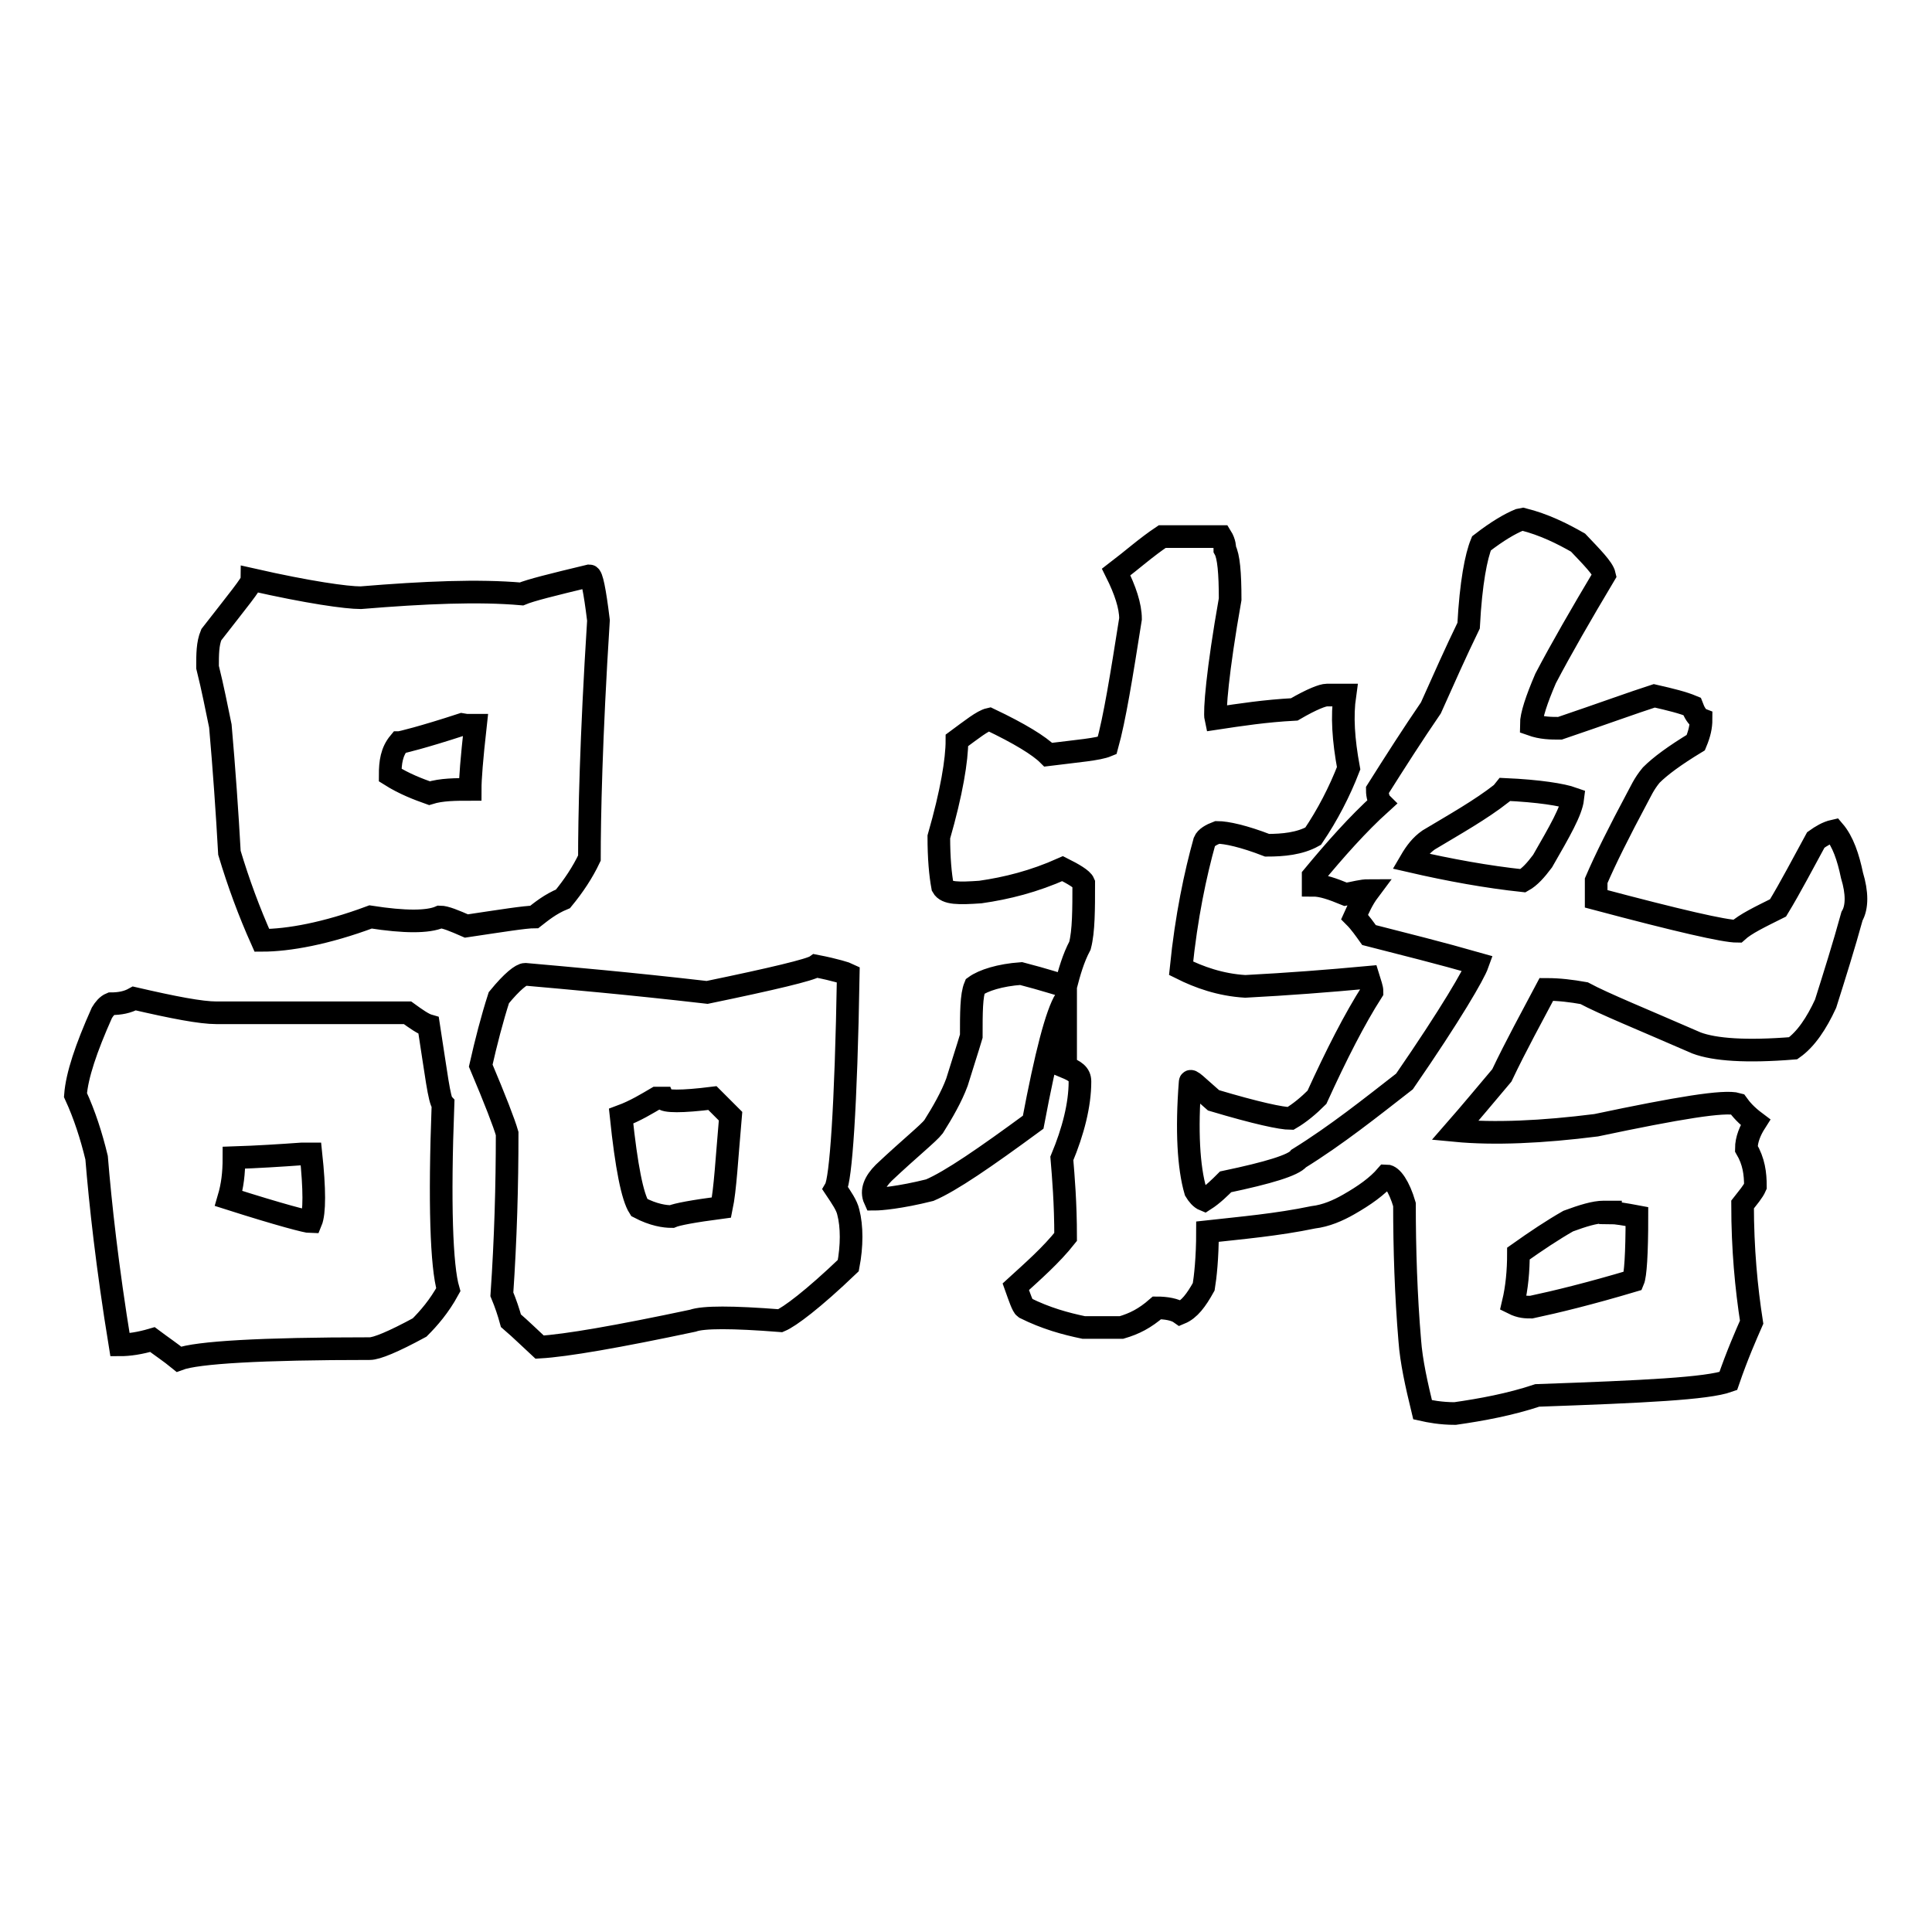 <?xml version="1.0" encoding="utf-8"?>
<!-- Svg Vector Icons : http://www.onlinewebfonts.com/icon -->
<!DOCTYPE svg PUBLIC "-//W3C//DTD SVG 1.1//EN" "http://www.w3.org/Graphics/SVG/1.1/DTD/svg11.dtd">
<svg version="1.1" xmlns="http://www.w3.org/2000/svg" xmlns:xlink="http://www.w3.org/1999/xlink" x="0px" y="0px" viewBox="0 0 256 256" enable-background="new 0 0 256 256" xml:space="preserve">
<g><g><path stroke-width="3" fill-opacity="0" stroke="#000000"  d="M78.1,76.3c-5,1.2-7.8,1.9-9,2.4c-5.7-0.5-12.8-0.2-21.3,0.5c-1.9,0-6.9-0.7-14.4-2.4c0,0.5-1.9,2.8-5.4,7.3c-0.5,1.2-0.5,2.6-0.5,4.3c0.7,2.8,1.2,5.4,1.7,7.8c0.5,5.7,0.9,11.4,1.2,16.8c1.2,4,2.6,7.8,4.3,11.6c3.5,0,8.5-0.9,14.4-3.1c4.5,0.7,7.6,0.7,9.2,0c0.7,0,1.9,0.5,3.5,1.2c4.7-0.7,7.8-1.2,9-1.2c0.9-0.7,2.1-1.7,3.8-2.4c1.4-1.7,2.6-3.5,3.5-5.4c0-5.2,0.2-15.8,1.2-31.5C78.8,78.1,78.4,76.3,78.1,76.3z M61.8,96.1c0.5,0,0.7,0,1.2,0c-0.5,4.5-0.7,7.1-0.7,8.5c-1.9,0-3.8,0-5.4,0.5c-1.4-0.5-3.3-1.2-5.2-2.4c0-1.7,0.2-3.1,1.2-4.3c0.2,0,3.1-0.7,8.3-2.4L61.8,96.1L61.8,96.1z M108.1,128c-0.7,0.5-5.7,1.7-14.4,3.5c-10.4-1.2-18.5-1.9-24.1-2.4c-0.5,0-1.7,0.9-3.5,3.1c-0.9,2.8-1.7,5.9-2.4,9c1.9,4.5,3.1,7.6,3.5,9c0,6.9-0.2,14-0.7,21.3c0.5,1.2,0.9,2.4,1.2,3.5c1.4,1.2,2.6,2.4,3.8,3.5c3.5-0.2,10.4-1.4,20.3-3.5c1.4-0.5,5.2-0.5,11.6,0c1.2-0.5,4.3-2.8,9-7.3c0.5-2.6,0.5-5.2,0-7.1c-0.2-0.9-0.9-1.9-1.7-3.1c0.7-1.2,1.4-10.6,1.7-28.4C112.2,129,110.7,128.5,108.1,128z M17.8,132.3c-0.9,0.5-1.9,0.7-3.1,0.7c-0.5,0.2-0.9,0.7-1.2,1.2c-2.1,4.7-3.3,8.3-3.5,10.9c1.2,2.6,2.1,5.4,2.8,8.3c0.5,6.1,1.4,14.4,3.1,24.8c1.2,0,2.6-0.2,4.3-0.7c1.2,0.9,2.4,1.7,3.5,2.6c2.4-0.9,10.9-1.4,25.3-1.4c0.9,0,3.1-0.9,6.6-2.8c1.2-1.2,2.6-2.8,3.8-5c-0.9-3.1-1.2-11.4-0.7-24.6c-0.5-0.5-0.9-4-1.9-10.4c-0.7-0.2-1.7-0.9-2.8-1.7c-7.8,0-16.1,0-25.3,0C26.6,134.2,23,133.5,17.8,132.3z M87.8,145.5c0.2,0.5,2.6,0.5,6.6,0c0.7,0.7,1.7,1.7,2.4,2.4c-0.5,5.7-0.7,9.7-1.2,12.1c-3.8,0.5-5.9,0.9-6.6,1.2c-0.9,0-2.4-0.2-4.3-1.2c-0.9-1.4-1.7-5.4-2.4-12.1c1.9-0.7,3.5-1.7,4.7-2.4H87.8z M40,152.9c0.5,0,0.7,0,1.2,0c0.5,4.7,0.5,7.8,0,9c-0.5,0-4-0.9-10.9-3.1c0.5-1.7,0.7-3.3,0.7-5.4C34.1,153.3,37.2,153.1,40,152.9z M201.3,68.9c-1.2,0.5-2.8,1.4-5,3.1c-0.7,1.7-1.4,5.2-1.7,10.9c-1.7,3.5-3.3,7.1-5,10.9c-2.4,3.5-4.7,7.1-7.1,10.9c0,0.7,0.2,1.4,0.5,1.7c-3.1,2.8-6.1,6.2-9,9.7c0,0.5,0,0.7,0,1.2c1.2,0,2.6,0.5,4.3,1.2c1.2-0.2,2.1-0.5,3.1-0.5c-0.9,1.2-1.4,2.4-1.9,3.5c0.7,0.7,1.4,1.7,1.9,2.4c4.7,1.2,9.5,2.4,14.4,3.8c-0.5,1.4-3.5,6.6-9.7,15.6c-4.5,3.5-9,7.1-14,10.2c-0.7,0.9-4,1.9-9.7,3.1c-0.7,0.7-1.7,1.7-2.8,2.4c-0.5-0.2-0.9-0.7-1.2-1.2c-0.9-3.1-1.2-8-0.7-14.4c0-0.5,0.9,0.5,3.1,2.4c5.7,1.7,9,2.4,10.2,2.4c1.2-0.7,2.4-1.7,3.5-2.8c2.6-5.7,5-10.4,7.3-14c0-0.5-0.2-0.9-0.5-1.9c-5.4,0.5-10.6,0.9-16.3,1.2c-3.3-0.2-6.1-1.2-8.5-2.4c0.7-6.9,1.9-12.5,3.1-16.8c0.2-0.5,0.9-0.9,1.7-1.2c1.2,0,3.5,0.5,6.6,1.7c2.1,0,4.3-0.2,6.1-1.2c1.9-2.8,3.5-5.9,4.7-9c-0.7-3.8-0.9-6.9-0.5-9.7c-0.9,0-1.7,0-2.4,0c-0.5,0-1.9,0.5-4.3,1.9c-3.8,0.2-7.1,0.7-10.4,1.2c-0.2-0.9,0.2-6.2,1.9-15.8c0-3.5-0.2-5.7-0.7-6.6c0-0.2,0-0.9-0.5-1.7c-1.2,0-3.8,0-7.8,0c-2.1,1.4-4,3.1-6.1,4.7c1.2,2.4,1.9,4.5,1.9,6.2c-1.2,7.6-2.1,13.2-3.1,16.8c-1.2,0.5-3.8,0.7-7.8,1.2c-1.2-1.2-3.8-2.8-7.8-4.7c-0.9,0.2-2.4,1.4-4.3,2.8c0,2.6-0.7,6.9-2.4,12.8c0,2.8,0.2,5,0.5,6.6c0.5,0.9,2.1,0.9,5,0.7c3.5-0.5,7.1-1.4,10.9-3.1c1.4,0.7,2.6,1.4,2.8,1.9c0,3.5,0,6.4-0.5,8.3c-0.9,1.7-1.4,3.5-1.9,5.4c-0.7-0.2-2.8-0.9-5.9-1.7c-2.8,0.2-5,0.9-6.1,1.7c-0.5,1.2-0.5,3.5-0.5,6.6c-0.5,1.7-1.2,3.8-1.9,6.1c-0.7,1.9-1.9,4-3.1,5.9c-0.7,0.9-3.1,2.8-6.6,6.1c-1.2,1.2-1.7,2.4-1.2,3.5c0.7,0,3.3-0.2,7.3-1.2c2.8-1.2,7.3-4.3,13.7-9c1.7-9,3.1-14.4,4.3-16.3c0,0,0,3.1,0,9c1.2,0.5,1.9,0.9,1.9,1.9c0,3.1-0.9,6.6-2.4,10.2c0.2,2.4,0.5,5.9,0.5,10.4c-1.9,2.4-4.3,4.5-6.6,6.6c0.5,1.4,0.9,2.6,1.2,2.8c2.8,1.4,5.4,2.1,7.8,2.6c1.7,0,3.3,0,5,0c1.7-0.5,3.1-1.2,4.7-2.6c1.2,0,2.4,0.2,3.1,0.7c1.2-0.5,2.1-1.7,3.1-3.5c0.2-1.2,0.5-3.8,0.5-7.3c4.5-0.5,9.2-0.9,14-1.9c1.7-0.2,3.3-0.9,4.7-1.7c2.1-1.2,3.8-2.4,5-3.8c0.7,0,1.7,1.4,2.4,3.8c0,5.9,0.2,12.1,0.7,18c0.2,2.8,0.9,5.9,1.7,9.2c0.9,0.2,2.4,0.5,4.3,0.5c3.5-0.5,7.3-1.2,10.9-2.4c14.2-0.5,22.5-0.9,25.3-1.9c1.2-3.5,2.4-6.2,3.1-7.8c-0.7-4.5-1.2-9.7-1.2-15.6c0.7-0.9,1.4-1.7,1.7-2.4c0-1.7-0.2-3.3-1.2-5c0-1.2,0.5-2.4,1.2-3.5c-1.2-0.9-1.9-1.7-2.4-2.4c-1.7-0.5-7.8,0.5-18.7,2.8c-7.1,0.9-13.5,1.2-18.7,0.7c2.1-2.4,4-4.7,6.2-7.3c1.9-4,4-7.8,5.9-11.4c1.7,0,3.3,0.2,5,0.5c2.6,1.4,7.8,3.5,14.9,6.6c2.4,0.9,6.6,1.2,12.8,0.7c1.7-1.2,3.1-3.3,4.3-5.9c1.2-3.8,2.4-7.6,3.5-11.6c0.7-1.2,0.7-3.1,0-5.4c-0.5-2.4-1.2-4.5-2.4-5.9c-0.9,0.2-1.7,0.7-2.4,1.2c-1.7,3.1-3.3,6.2-5,9c-2.4,1.2-4.3,2.1-5.4,3.1c-1.7,0-7.8-1.4-18.7-4.3c0-0.9,0-1.7,0-2.4c1.2-2.8,3.1-6.6,5.4-10.9c0.5-0.9,0.9-1.9,1.9-3.1c1.2-1.2,3.1-2.6,5.9-4.3c0.5-1.2,0.7-2.1,0.7-3.1c-0.5-0.2-0.9-0.9-1.2-1.7c-1.2-0.5-2.8-0.9-5-1.4c-2.8,0.9-6.9,2.4-12.5,4.3c-1.2,0-2.4,0-3.8-0.5c0-1.2,0.7-3.3,1.9-6.1c2.1-4,4.7-8.5,7.8-13.7c-0.2-0.9-1.7-2.4-3.5-4.3c-2.1-1.2-4.5-2.4-7.3-3.1L201.3,68.9L201.3,68.9z M199.4,104.6c4.5,0.2,7.6,0.7,9,1.2c-0.2,1.7-1.7,4.3-4,8.3c-0.9,1.2-1.7,2.1-2.6,2.6c-4.7-0.5-9.7-1.4-14.9-2.6c0.7-1.2,1.4-2.1,2.4-2.8c3.5-2.1,6.9-4,9.7-6.2L199.4,104.6z M213.4,160.7c0.7,0,1.9,0.2,3.5,0.5c0,5-0.2,7.8-0.5,8.5c-5.7,1.7-10.2,2.8-13.5,3.5c-0.7,0-1.4,0-2.4-0.5c0.5-2.1,0.7-4.3,0.7-6.6c2.4-1.7,4.5-3.1,6.6-4.3c1.9-0.7,3.5-1.2,4.7-1.2H213.4z"/></g></g>
</svg>